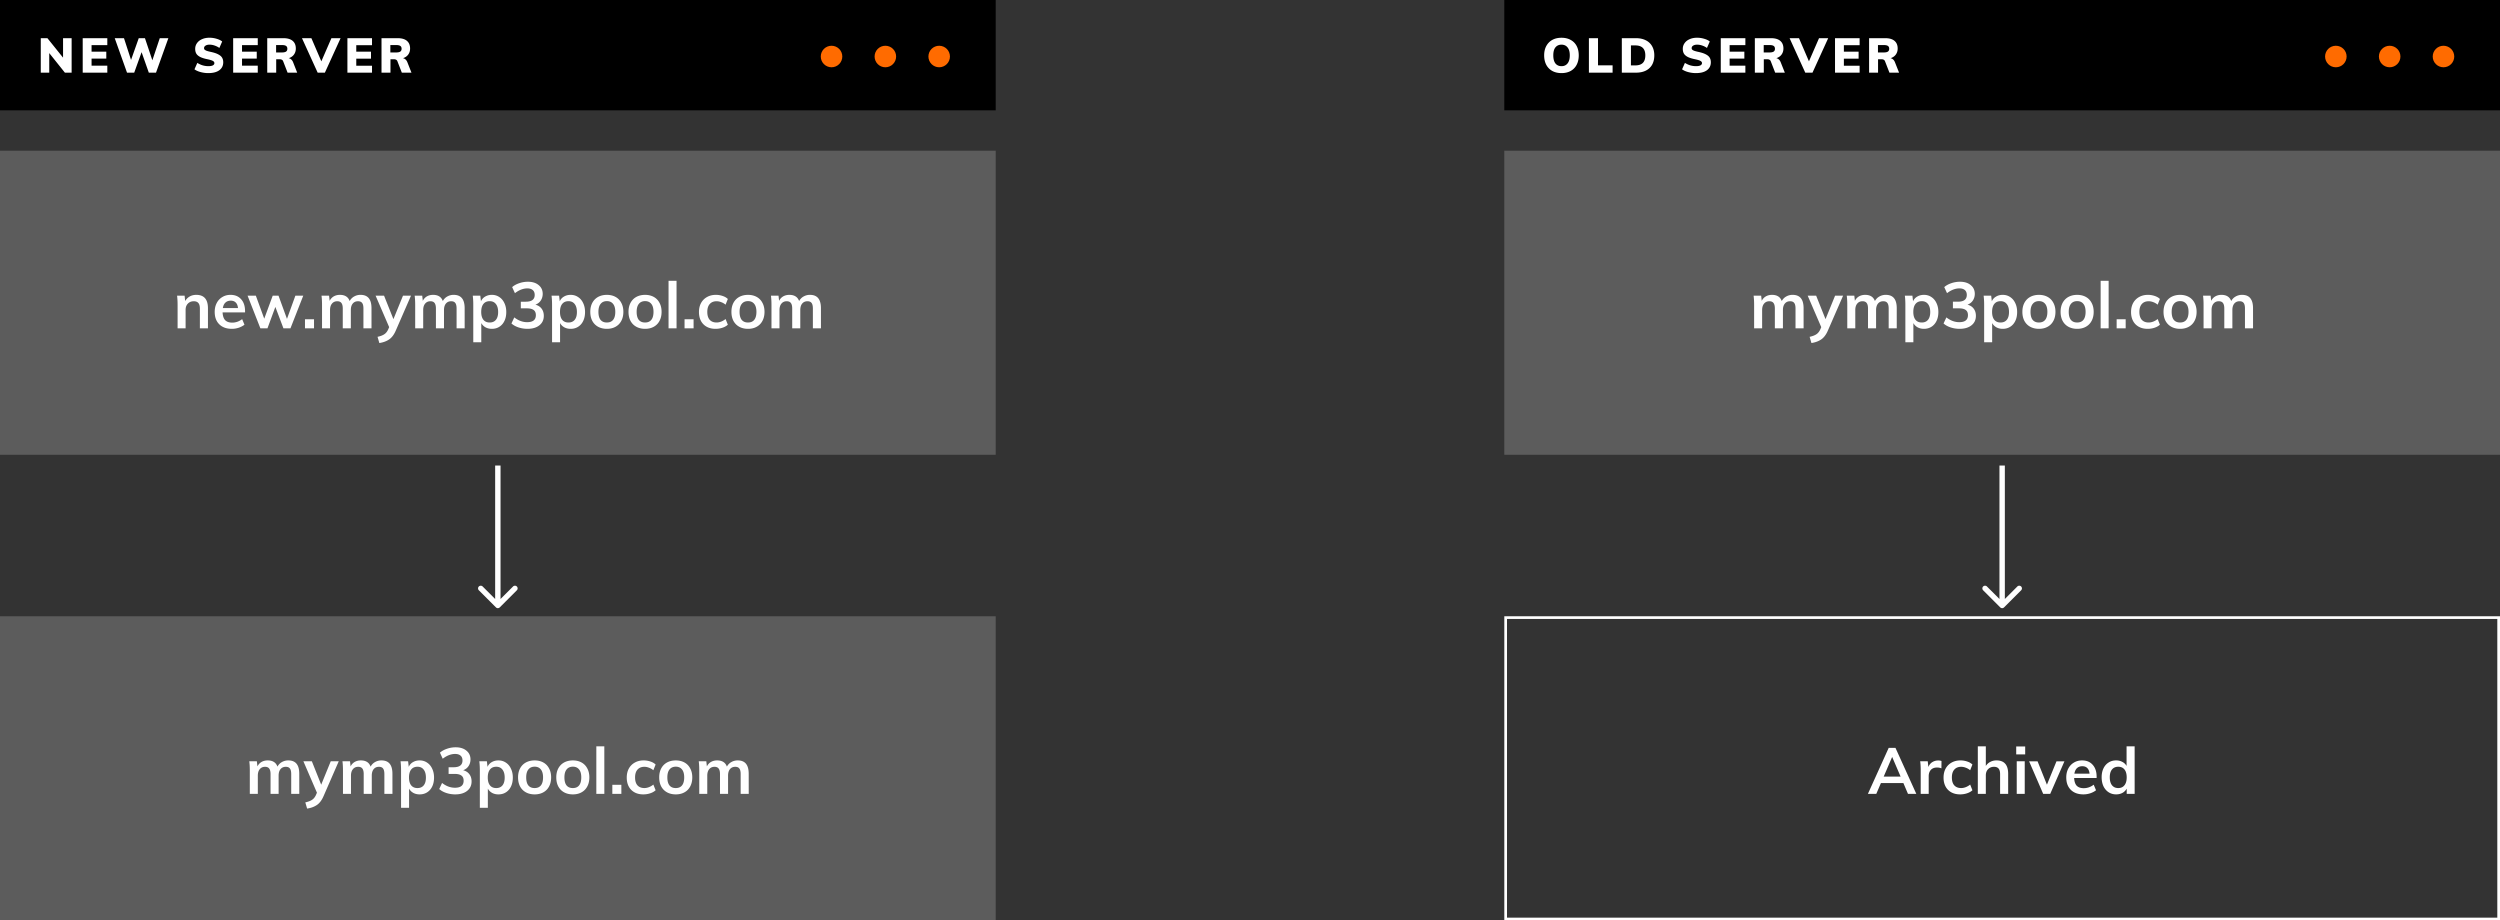<svg xmlns="http://www.w3.org/2000/svg" width="929" height="342" fill="none" xmlns:v="https://vecta.io/nano"><rect width="100%" height="100%" fill="#333333" stroke="none"/><style><![CDATA[.B{fill-opacity:.2}.C{color-interpolation-filters:sRGB}.D{flood-opacity:0}]]></style><g class="B"><path fill="#fff" d="M0 56h370v113H0z"/></g><g class="B"><path fill="#fff" d="M0 229h370v113H0z"/></g><g class="B"><path fill="#fff" d="M559 56h370v113H559z"/></g><path stroke="#fff" d="M559.5 229.5h369v112h-369z"/><path d="M0 0h370v41H0zm559 0h370v41H559z" fill="#000"/><g fill="#fff"><path d="M26.618 14.184V27h-2.502l-5.814-7.272V27h-3.15V14.184h2.466l5.814 7.236v-7.236h3.186zm4.115 0h9.144v2.592h-5.85v2.412H39.5v2.592h-5.472v2.628h5.85V27h-9.144V14.184zm31.83 0L57.973 27H55.3l-2.682-7.614L49.873 27H47.2l-4.57-12.816h3.438l2.628 8.082 2.862-8.082h2.304l2.754 8.226 2.754-8.226h3.204zm14.83 12.978c-.96 0-1.908-.126-2.844-.378s-1.698-.594-2.286-1.026l1.062-2.394c.624.396 1.284.702 1.98.918a7.64 7.64 0 0 0 2.124.306c.72 0 1.272-.096 1.656-.288.384-.204.576-.486.576-.846 0-.324-.174-.588-.522-.792-.348-.216-1.002-.426-1.962-.63-1.212-.24-2.154-.534-2.826-.882-.672-.36-1.146-.78-1.422-1.26-.264-.48-.396-1.062-.396-1.746 0-.78.222-1.482.666-2.106.444-.636 1.068-1.128 1.872-1.476.804-.36 1.722-.54 2.754-.54.924 0 1.818.132 2.682.396.876.252 1.56.588 2.052 1.008l-1.044 2.394a6.73 6.73 0 0 0-1.782-.9 5.69 5.69 0 0 0-1.872-.324c-.612 0-1.104.12-1.476.36-.372.228-.558.54-.558.936 0 .216.066.396.198.54s.378.288.738.432c.36.132.9.276 1.62.432 1.164.252 2.076.558 2.736.918.672.348 1.146.762 1.422 1.242.276.468.414 1.032.414 1.692 0 1.248-.486 2.232-1.458 2.952-.972.708-2.34 1.062-4.104 1.062zm9.25-12.978h9.144v2.592h-5.85v2.412h5.472v2.592h-5.472v2.628h5.85V27h-9.144V14.184zM110.448 27h-3.582l-1.656-4.266c-.192-.48-.642-.72-1.35-.72h-1.224V27h-3.33V14.184h5.96c1.548 0 2.712.336 3.492 1.008.78.66 1.17 1.608 1.17 2.844 0 .864-.234 1.614-.702 2.25-.456.624-1.104 1.068-1.944 1.332a2 2 0 0 1 .972.504c.288.264.516.618.684 1.062l1.5 3.816zm-5.724-7.506c.72 0 1.242-.108 1.566-.324.324-.228.486-.576.486-1.044 0-.492-.162-.846-.486-1.062-.312-.216-.834-.324-1.566-.324H102.6v2.754h2.124zm21.835-5.3L120.727 27h-2.682l-5.832-12.816h3.5l3.7 8.604 3.744-8.604h3.402zm2.538 0h9.144v2.592h-5.85v2.412h5.472V21.8h-5.472v2.628h5.85V27h-9.144V14.184zM152.902 27h-3.582l-1.656-4.266c-.192-.48-.642-.72-1.35-.72H145.1V27h-3.33V14.184h5.958c1.548 0 2.712.336 3.492 1.008.78.66 1.17 1.608 1.17 2.844 0 .864-.234 1.614-.702 2.25-.456.624-1.104 1.068-1.944 1.332a2 2 0 0 1 .972.504c.288.264.516.618.684 1.062L152.902 27zm-5.724-7.506c.72 0 1.242-.108 1.566-.324.324-.228.486-.576.486-1.044 0-.492-.162-.846-.486-1.062-.312-.216-.834-.324-1.566-.324h-2.124v2.754h2.124zm433.076 7.668c-1.308 0-2.448-.264-3.42-.792a5.55 5.55 0 0 1-2.25-2.304c-.516-.996-.774-2.16-.774-3.492s.264-2.5.792-3.474 1.272-1.74 2.232-2.268c.972-.54 2.112-.8 3.42-.8s2.442.27 3.402.8c.972.528 1.716 1.284 2.232 2.268s.774 2.142.774 3.474-.258 2.496-.774 3.492a5.44 5.44 0 0 1-2.232 2.304c-.96.528-2.094.792-3.402.792zm0-2.574c.96 0 1.7-.342 2.25-1.026s.828-1.68.828-2.988c0-1.296-.276-2.28-.828-2.952-.54-.684-1.3-1.026-2.25-1.026s-1.7.336-2.25 1.008-.8 1.662-.8 2.97c0 1.32.27 2.322.8 3.006.54.672 1.3 1.008 2.25 1.008zm10.182-10.404h3.384v10.08h5.418V27h-8.802V14.184zm12.224 0h5.238c1.416 0 2.634.258 3.654.774 1.032.504 1.818 1.236 2.358 2.196.552.96.828 2.1.828 3.42 0 1.332-.27 2.484-.8 3.456-.54.96-1.326 1.698-2.358 2.214-1.02.504-2.244.756-3.672.756h-5.238V14.184zm5.004 10.116c1.248 0 2.178-.306 2.8-.918.624-.624.936-1.56.936-2.808 0-2.46-1.242-3.7-3.726-3.7h-1.62V24.3h1.62zm22.523 2.862c-.96 0-1.908-.126-2.844-.378s-1.698-.594-2.286-1.026l1.062-2.394c.624.396 1.284.702 1.98.918a7.64 7.64 0 0 0 2.124.306c.72 0 1.272-.096 1.656-.288.384-.204.576-.486.576-.846 0-.324-.174-.588-.522-.792-.348-.216-1.002-.426-1.962-.63-1.212-.24-2.154-.534-2.826-.882-.672-.36-1.146-.78-1.422-1.26-.264-.48-.396-1.062-.396-1.746 0-.78.222-1.482.666-2.106.444-.636 1.068-1.128 1.872-1.476.804-.36 1.722-.54 2.754-.54.924 0 1.818.132 2.682.396.876.252 1.56.588 2.052 1.008l-1.044 2.394a6.73 6.73 0 0 0-1.782-.9 5.69 5.69 0 0 0-1.872-.324c-.612 0-1.104.12-1.476.36-.372.228-.558.54-.558.936 0 .216.066.396.198.54s.378.288.738.432c.36.132.9.276 1.62.432 1.164.252 2.076.558 2.736.918.672.348 1.146.762 1.422 1.242.276.468.414 1.032.414 1.692 0 1.248-.486 2.232-1.458 2.952-.972.708-2.34 1.062-4.104 1.062zm9.25-12.978h9.144v2.592h-5.85v2.412h5.472v2.592h-5.472v2.628h5.85V27h-9.144V14.184zM663.242 27h-3.582l-1.656-4.266c-.192-.48-.642-.72-1.35-.72h-1.224V27h-3.33V14.184h5.958c1.548 0 2.712.336 3.492 1.008.78.66 1.17 1.608 1.17 2.844 0 .864-.234 1.614-.702 2.25-.456.624-1.104 1.068-1.944 1.332a2 2 0 0 1 .972.504c.288.264.516.618.684 1.062L663.242 27zm-5.724-7.506c.72 0 1.242-.108 1.566-.324.324-.228.486-.576.486-1.044 0-.492-.162-.846-.486-1.062-.312-.216-.834-.324-1.566-.324h-2.124v2.754h2.124zm21.836-5.3L673.522 27h-2.682l-5.832-12.816h3.5l3.7 8.604 3.744-8.604h3.402zm2.538 0h9.144v2.592h-5.85v2.412h5.472V21.8h-5.472v2.628h5.85V27h-9.144V14.184zM705.697 27h-3.582l-1.656-4.266c-.192-.48-.642-.72-1.35-.72h-1.224V27h-3.33V14.184h5.958c1.548 0 2.712.336 3.492 1.008.78.66 1.17 1.608 1.17 2.844 0 .864-.234 1.614-.702 2.25-.456.624-1.104 1.068-1.944 1.332a2 2 0 0 1 .972.504c.288.264.516.618.684 1.062L705.697 27zm-5.724-7.506c.72 0 1.242-.108 1.566-.324.324-.228.486-.576.486-1.044 0-.492-.162-.846-.486-1.062-.312-.216-.834-.324-1.566-.324h-2.124v2.754h2.124z"/><path d="M72.93 109.568c2.896 0 4.344 1.664 4.344 4.992V122h-3v-7.296c0-.96-.184-1.656-.552-2.088-.368-.448-.936-.672-1.704-.672-.912 0-1.648.296-2.208.888-.56.576-.84 1.344-.84 2.304V122h-2.976v-8.688c0-1.28-.064-2.424-.192-3.432H68.6l.216 1.992a4.41 4.41 0 0 1 1.68-1.704c.72-.4 1.528-.6 2.424-.6zm18.133 6.528H82.71c.064 1.296.384 2.256.96 2.88.592.608 1.464.912 2.616.912 1.328 0 2.56-.432 3.696-1.296l.864 2.064c-.576.464-1.288.84-2.136 1.128a8.14 8.14 0 0 1-2.544.408c-1.984 0-3.544-.56-4.68-1.68s-1.704-2.656-1.704-4.608c0-1.232.248-2.328.744-3.288s1.192-1.704 2.088-2.232c.896-.544 1.912-.816 3.048-.816 1.664 0 2.976.544 3.936 1.632.976 1.072 1.464 2.552 1.464 4.44v.456zm-5.328-4.368c-.8 0-1.456.24-1.968.72-.496.464-.816 1.144-.96 2.04h5.64c-.096-.912-.376-1.6-.84-2.064-.448-.464-1.072-.696-1.872-.696zm26.954-1.848l-4.75 12.12h-2.616l-3-7.944L99.394 122h-2.64l-4.752-12.12h3.072l3.12 8.544 3.144-8.544h2.16l3.144 8.616 3.12-8.616h2.928zm4.002 8.76V122h-3.36v-3.36h3.36zm17.28-9.072c1.376 0 2.4.416 3.072 1.248.672.816 1.008 2.064 1.008 3.744V122h-3v-7.344c0-.96-.16-1.648-.48-2.064-.304-.432-.816-.648-1.536-.648-.832 0-1.488.296-1.968.888-.464.576-.696 1.376-.696 2.4V122h-3v-7.344c0-.944-.168-1.632-.504-2.064-.32-.432-.832-.648-1.536-.648-.832 0-1.488.296-1.968.888-.48.576-.72 1.376-.72 2.4V122h-2.976v-8.688c0-1.28-.064-2.424-.192-3.432h2.808l.216 1.92c.352-.72.856-1.272 1.512-1.656.672-.384 1.44-.576 2.304-.576 1.856 0 3.064.768 3.624 2.304.384-.72.928-1.28 1.632-1.68a4.71 4.71 0 0 1 2.4-.624zm18.754.312l-5.64 12.936c-.64 1.504-1.456 2.6-2.448 3.288s-2.216 1.144-3.672 1.368l-.672-2.304c1.136-.256 1.984-.584 2.544-.984.576-.384 1.04-.96 1.392-1.728l.384-.888-5.04-11.688h3.144l3.48 8.712 3.552-8.712h2.976zm15.863-.312c1.376 0 2.4.416 3.072 1.248.672.816 1.008 2.064 1.008 3.744V122h-3v-7.344c0-.96-.16-1.648-.48-2.064-.304-.432-.816-.648-1.536-.648-.832 0-1.488.296-1.968.888-.464.576-.696 1.376-.696 2.4V122h-3v-7.344c0-.944-.168-1.632-.504-2.064-.32-.432-.832-.648-1.536-.648-.832 0-1.488.296-1.968.888-.48.576-.72 1.376-.72 2.4V122h-2.976v-8.688c0-1.28-.064-2.424-.192-3.432h2.808l.216 1.92c.352-.72.856-1.272 1.512-1.656.672-.384 1.44-.576 2.304-.576 1.856 0 3.064.768 3.624 2.304.384-.72.928-1.28 1.632-1.68a4.71 4.71 0 0 1 2.4-.624zm14.194 0c1.04 0 1.96.272 2.76.816.816.528 1.448 1.28 1.896 2.256.464.96.696 2.064.696 3.312s-.224 2.344-.672 3.288-1.08 1.672-1.896 2.184c-.8.512-1.728.768-2.784.768-.88 0-1.664-.184-2.352-.552a3.97 3.97 0 0 1-1.584-1.584v7.128h-2.976v-13.872c0-1.28-.064-2.424-.192-3.432h2.808l.24 2.088a3.61 3.61 0 0 1 1.56-1.752c.72-.432 1.552-.648 2.496-.648zm-.816 10.272c1.008 0 1.784-.336 2.328-1.008s.816-1.632.816-2.88c0-1.264-.272-2.248-.816-2.952-.544-.72-1.312-1.08-2.304-1.08-1.024 0-1.808.344-2.352 1.032s-.816 1.672-.816 2.952c0 1.264.272 2.24.816 2.928.544.672 1.32 1.008 2.328 1.008zm16.995-6.624c1.008.272 1.776.768 2.304 1.488.544.72.816 1.608.816 2.664 0 1.488-.552 2.664-1.656 3.528-1.088.864-2.56 1.296-4.416 1.296-1.152 0-2.264-.176-3.336-.528-1.056-.352-1.928-.84-2.616-1.464l1.056-2.256c1.52 1.184 3.112 1.776 4.776 1.776 1.088 0 1.896-.216 2.424-.648.544-.432.816-1.088.816-1.968 0-.864-.272-1.496-.816-1.896-.544-.416-1.384-.624-2.52-.624h-2.256v-2.472h1.848c2.208 0 3.312-.84 3.312-2.52 0-.784-.24-1.384-.72-1.8s-1.152-.624-2.016-.624c-1.536 0-3.072.592-4.608 1.776l-1.032-2.256c.688-.608 1.552-1.088 2.592-1.44a9.78 9.78 0 0 1 3.24-.552c1.68 0 3.016.416 4.008 1.248 1.008.816 1.512 1.912 1.512 3.288-.016.944-.264 1.768-.744 2.472-.464.688-1.12 1.192-1.968 1.512zm13.095-3.648c1.04 0 1.96.272 2.76.816.816.528 1.448 1.28 1.896 2.256.464.96.696 2.064.696 3.312s-.224 2.344-.672 3.288-1.08 1.672-1.896 2.184c-.8.512-1.728.768-2.784.768-.88 0-1.664-.184-2.352-.552a3.97 3.97 0 0 1-1.584-1.584v7.128h-2.976v-13.872c0-1.28-.064-2.424-.192-3.432h2.808l.24 2.088a3.61 3.61 0 0 1 1.56-1.752c.72-.432 1.552-.648 2.496-.648zm-.816 10.272c1.008 0 1.784-.336 2.328-1.008s.816-1.632.816-2.88c0-1.264-.272-2.248-.816-2.952-.544-.72-1.312-1.08-2.304-1.08-1.024 0-1.808.344-2.352 1.032s-.816 1.672-.816 2.952c0 1.264.272 2.24.816 2.928.544.672 1.32 1.008 2.328 1.008zm14.283 2.352c-1.232 0-2.32-.256-3.264-.768-.928-.512-1.648-1.24-2.16-2.184-.496-.96-.744-2.08-.744-3.36s.248-2.392.744-3.336c.512-.96 1.232-1.696 2.16-2.208.944-.512 2.032-.768 3.264-.768 1.216 0 2.288.256 3.216.768s1.64 1.248 2.136 2.208c.512.944.768 2.056.768 3.336s-.256 2.4-.768 3.36c-.496.944-1.208 1.672-2.136 2.184s-2 .768-3.216.768zm-.024-2.352c1.024 0 1.8-.328 2.328-.984.544-.672.816-1.664.816-2.976 0-1.296-.272-2.28-.816-2.952-.544-.688-1.312-1.032-2.304-1.032-1.008 0-1.784.344-2.328 1.032-.544.672-.816 1.656-.816 2.952 0 1.312.264 2.304.792 2.976.544.656 1.32.984 2.328.984zm14.227 2.352c-1.232 0-2.32-.256-3.264-.768-.928-.512-1.648-1.24-2.16-2.184-.496-.96-.744-2.08-.744-3.36s.248-2.392.744-3.336c.512-.96 1.232-1.696 2.16-2.208.944-.512 2.032-.768 3.264-.768 1.216 0 2.288.256 3.216.768s1.64 1.248 2.136 2.208c.512.944.768 2.056.768 3.336s-.256 2.4-.768 3.36c-.496.944-1.208 1.672-2.136 2.184s-2 .768-3.216.768zm-.024-2.352c1.024 0 1.8-.328 2.328-.984.544-.672.816-1.664.816-2.976 0-1.296-.272-2.28-.816-2.952-.544-.688-1.312-1.032-2.304-1.032-1.008 0-1.784.344-2.328 1.032-.544.672-.816 1.656-.816 2.952 0 1.312.264 2.304.792 2.976.544.656 1.32.984 2.328.984zm8.73-15.504h2.976V122h-2.976v-17.664zm9.306 14.304V122h-3.36v-3.36h3.36zm8.166 3.552c-1.264 0-2.36-.256-3.288-.768a5.24 5.24 0 0 1-2.136-2.16c-.496-.944-.744-2.048-.744-3.312s.256-2.376.768-3.336a5.59 5.59 0 0 1 2.208-2.232c.96-.544 2.064-.816 3.312-.816a7.7 7.7 0 0 1 2.496.408c.816.272 1.464.648 1.944 1.128l-.84 2.112c-.512-.416-1.056-.728-1.632-.936-.576-.224-1.144-.336-1.704-.336-1.088 0-1.936.344-2.544 1.032-.608.672-.912 1.648-.912 2.928s.296 2.256.888 2.928c.608.672 1.464 1.008 2.568 1.008.56 0 1.128-.112 1.704-.336s1.12-.544 1.632-.96l.84 2.112c-.512.48-1.176.856-1.992 1.128s-1.672.408-2.568.408zm12.07 0c-1.232 0-2.32-.256-3.264-.768-.928-.512-1.648-1.24-2.16-2.184-.496-.96-.744-2.08-.744-3.36s.248-2.392.744-3.336c.512-.96 1.232-1.696 2.16-2.208.944-.512 2.032-.768 3.264-.768 1.216 0 2.288.256 3.216.768s1.64 1.248 2.136 2.208c.512.944.768 2.056.768 3.336s-.256 2.4-.768 3.36c-.496.944-1.208 1.672-2.136 2.184s-2 .768-3.216.768zm-.024-2.352c1.024 0 1.8-.328 2.328-.984.544-.672.816-1.664.816-2.976 0-1.296-.272-2.28-.816-2.952-.544-.688-1.312-1.032-2.304-1.032-1.008 0-1.784.344-2.328 1.032-.544.672-.816 1.656-.816 2.952 0 1.312.264 2.304.792 2.976.544.656 1.32.984 2.328.984zm23.035-10.272c1.376 0 2.4.416 3.072 1.248.672.816 1.008 2.064 1.008 3.744V122h-3v-7.344c0-.96-.16-1.648-.48-2.064-.304-.432-.816-.648-1.536-.648-.832 0-1.488.296-1.968.888-.464.576-.696 1.376-.696 2.4V122h-3v-7.344c0-.944-.168-1.632-.504-2.064-.32-.432-.832-.648-1.536-.648-.832 0-1.488.296-1.968.888-.48.576-.72 1.376-.72 2.4V122h-2.976v-8.688c0-1.28-.064-2.424-.192-3.432h2.808l.216 1.92c.352-.72.856-1.272 1.512-1.656.672-.384 1.44-.576 2.304-.576 1.856 0 3.064.768 3.624 2.304.384-.72.928-1.28 1.632-1.68a4.71 4.71 0 0 1 2.4-.624zm-193.85 173c1.376 0 2.4.416 3.072 1.248.672.816 1.008 2.064 1.008 3.744V295h-3v-7.344c0-.96-.16-1.648-.48-2.064-.304-.432-.816-.648-1.536-.648-.832 0-1.488.296-1.968.888-.464.576-.696 1.376-.696 2.4V295h-3v-7.344c0-.944-.168-1.632-.504-2.064-.32-.432-.832-.648-1.536-.648-.832 0-1.488.296-1.968.888-.48.576-.72 1.376-.72 2.4V295H92.83v-8.688c0-1.28-.064-2.424-.192-3.432h2.808l.216 1.92c.352-.72.856-1.272 1.512-1.656.672-.384 1.44-.576 2.304-.576 1.856 0 3.064.768 3.624 2.304.384-.72.928-1.28 1.632-1.68a4.71 4.71 0 0 1 2.4-.624zm18.754.312l-5.64 12.936c-.64 1.504-1.456 2.6-2.448 3.288s-2.216 1.144-3.672 1.368l-.672-2.304c1.136-.256 1.984-.584 2.544-.984.576-.384 1.04-.96 1.392-1.728l.384-.888-5.04-11.688h3.144l3.48 8.712 3.552-8.712h2.976zm15.863-.312c1.376 0 2.4.416 3.072 1.248.672.816 1.008 2.064 1.008 3.744V295h-3v-7.344c0-.96-.16-1.648-.48-2.064-.304-.432-.816-.648-1.536-.648-.832 0-1.488.296-1.968.888-.464.576-.696 1.376-.696 2.4V295h-3v-7.344c0-.944-.168-1.632-.504-2.064-.32-.432-.832-.648-1.536-.648-.832 0-1.488.296-1.968.888-.48.576-.72 1.376-.72 2.4V295h-2.976v-8.688c0-1.28-.064-2.424-.192-3.432h2.808l.216 1.92c.352-.72.856-1.272 1.512-1.656.672-.384 1.44-.576 2.304-.576 1.856 0 3.064.768 3.624 2.304.384-.72.928-1.28 1.632-1.68a4.71 4.71 0 0 1 2.4-.624zm14.194 0c1.04 0 1.96.272 2.76.816.816.528 1.448 1.28 1.896 2.256.464.96.696 2.064.696 3.312s-.224 2.344-.672 3.288-1.08 1.672-1.896 2.184c-.8.512-1.728.768-2.784.768-.88 0-1.664-.184-2.352-.552a3.97 3.97 0 0 1-1.584-1.584v7.128h-2.976v-13.872c0-1.28-.064-2.424-.192-3.432h2.808l.24 2.088a3.61 3.61 0 0 1 1.56-1.752c.72-.432 1.552-.648 2.496-.648zm-.816 10.272c1.008 0 1.784-.336 2.328-1.008s.816-1.632.816-2.88c0-1.264-.272-2.248-.816-2.952-.544-.72-1.312-1.08-2.304-1.08-1.024 0-1.808.344-2.352 1.032s-.816 1.672-.816 2.952c0 1.264.272 2.24.816 2.928.544.672 1.32 1.008 2.328 1.008zm16.995-6.624c1.008.272 1.776.768 2.304 1.488.544.72.816 1.608.816 2.664 0 1.488-.552 2.664-1.656 3.528-1.088.864-2.56 1.296-4.416 1.296-1.152 0-2.264-.176-3.336-.528-1.056-.352-1.928-.84-2.616-1.464l1.056-2.256c1.52 1.184 3.112 1.776 4.776 1.776 1.088 0 1.896-.216 2.424-.648.544-.432.816-1.088.816-1.968 0-.864-.272-1.496-.816-1.896-.544-.416-1.384-.624-2.52-.624H166.7v-2.472h1.848c2.208 0 3.312-.84 3.312-2.52 0-.784-.24-1.384-.72-1.8s-1.152-.624-2.016-.624c-1.536 0-3.072.592-4.608 1.776l-1.032-2.256c.688-.608 1.552-1.088 2.592-1.44a9.78 9.78 0 0 1 3.24-.552c1.68 0 3.016.416 4.008 1.248 1.008.816 1.512 1.912 1.512 3.288-.016.944-.264 1.768-.744 2.472-.464.688-1.12 1.192-1.968 1.512zm13.095-3.648c1.04 0 1.96.272 2.76.816.816.528 1.448 1.28 1.896 2.256.464.96.696 2.064.696 3.312s-.224 2.344-.672 3.288-1.08 1.672-1.896 2.184c-.8.512-1.728.768-2.784.768-.88 0-1.664-.184-2.352-.552a3.97 3.97 0 0 1-1.584-1.584v7.128h-2.976v-13.872c0-1.28-.064-2.424-.192-3.432h2.808l.24 2.088a3.61 3.61 0 0 1 1.56-1.752c.72-.432 1.552-.648 2.496-.648zm-.816 10.272c1.008 0 1.784-.336 2.328-1.008s.816-1.632.816-2.88c0-1.264-.272-2.248-.816-2.952-.544-.72-1.312-1.08-2.304-1.08-1.024 0-1.808.344-2.352 1.032s-.816 1.672-.816 2.952c0 1.264.272 2.24.816 2.928.544.672 1.32 1.008 2.328 1.008zm14.283 2.352c-1.232 0-2.32-.256-3.264-.768-.928-.512-1.648-1.24-2.16-2.184-.496-.96-.744-2.08-.744-3.36s.248-2.392.744-3.336c.512-.96 1.232-1.696 2.16-2.208.944-.512 2.032-.768 3.264-.768 1.216 0 2.288.256 3.216.768s1.64 1.248 2.136 2.208c.512.944.768 2.056.768 3.336s-.256 2.4-.768 3.36c-.496.944-1.208 1.672-2.136 2.184s-2 .768-3.216.768zm-.024-2.352c1.024 0 1.8-.328 2.328-.984.544-.672.816-1.664.816-2.976 0-1.296-.272-2.28-.816-2.952-.544-.688-1.312-1.032-2.304-1.032-1.008 0-1.784.344-2.328 1.032-.544.672-.816 1.656-.816 2.952 0 1.312.264 2.304.792 2.976.544.656 1.32.984 2.328.984zm14.227 2.352c-1.232 0-2.32-.256-3.264-.768-.928-.512-1.648-1.24-2.16-2.184-.496-.96-.744-2.08-.744-3.36s.248-2.392.744-3.336c.512-.96 1.232-1.696 2.16-2.208.944-.512 2.032-.768 3.264-.768 1.216 0 2.288.256 3.216.768s1.64 1.248 2.136 2.208c.512.944.768 2.056.768 3.336s-.256 2.4-.768 3.36c-.496.944-1.208 1.672-2.136 2.184s-2 .768-3.216.768zm-.024-2.352c1.024 0 1.8-.328 2.328-.984.544-.672.816-1.664.816-2.976 0-1.296-.272-2.28-.816-2.952-.544-.688-1.312-1.032-2.304-1.032-1.008 0-1.784.344-2.328 1.032-.544.672-.816 1.656-.816 2.952 0 1.312.264 2.304.792 2.976.544.656 1.32.984 2.328.984zm8.73-15.504h2.976V295h-2.976v-17.664zm9.306 14.304V295h-3.36v-3.36h3.36zm8.166 3.552c-1.264 0-2.36-.256-3.288-.768a5.24 5.24 0 0 1-2.136-2.16c-.496-.944-.744-2.048-.744-3.312s.256-2.376.768-3.336a5.59 5.59 0 0 1 2.208-2.232c.96-.544 2.064-.816 3.312-.816a7.7 7.7 0 0 1 2.496.408c.816.272 1.464.648 1.944 1.128l-.84 2.112c-.512-.416-1.056-.728-1.632-.936-.576-.224-1.144-.336-1.704-.336-1.088 0-1.936.344-2.544 1.032-.608.672-.912 1.648-.912 2.928s.296 2.256.888 2.928c.608.672 1.464 1.008 2.568 1.008.56 0 1.128-.112 1.704-.336s1.12-.544 1.632-.96l.84 2.112c-.512.48-1.176.856-1.992 1.128s-1.672.408-2.568.408zm12.07 0c-1.232 0-2.32-.256-3.264-.768-.928-.512-1.648-1.24-2.16-2.184-.496-.96-.744-2.08-.744-3.36s.248-2.392.744-3.336c.512-.96 1.232-1.696 2.16-2.208.944-.512 2.032-.768 3.264-.768 1.216 0 2.288.256 3.216.768s1.64 1.248 2.136 2.208c.512.944.768 2.056.768 3.336s-.256 2.4-.768 3.36c-.496.944-1.208 1.672-2.136 2.184s-2 .768-3.216.768zm-.024-2.352c1.024 0 1.8-.328 2.328-.984.544-.672.816-1.664.816-2.976 0-1.296-.272-2.28-.816-2.952-.544-.688-1.312-1.032-2.304-1.032-1.008 0-1.784.344-2.328 1.032-.544.672-.816 1.656-.816 2.952 0 1.312.264 2.304.792 2.976.544.656 1.32.984 2.328.984zm23.035-10.272c1.376 0 2.4.416 3.072 1.248.672.816 1.008 2.064 1.008 3.744V295h-3v-7.344c0-.96-.16-1.648-.48-2.064-.304-.432-.816-.648-1.536-.648-.832 0-1.488.296-1.968.888-.464.576-.696 1.376-.696 2.4V295h-3v-7.344c0-.944-.168-1.632-.504-2.064-.32-.432-.832-.648-1.536-.648-.832 0-1.488.296-1.968.888-.48.576-.72 1.376-.72 2.4V295h-2.976v-8.688c0-1.28-.064-2.424-.192-3.432h2.808l.216 1.92c.352-.72.856-1.272 1.512-1.656.672-.384 1.44-.576 2.304-.576 1.856 0 3.064.768 3.624 2.304.384-.72.928-1.28 1.632-1.68a4.71 4.71 0 0 1 2.4-.624z"/><path d="M666.135 109.568c1.376 0 2.4.416 3.072 1.248.672.816 1.008 2.064 1.008 3.744V122h-3v-7.344c0-.96-.16-1.648-.48-2.064-.304-.432-.816-.648-1.536-.648-.832 0-1.488.296-1.968.888-.464.576-.696 1.376-.696 2.4V122h-3v-7.344c0-.944-.168-1.632-.504-2.064-.32-.432-.832-.648-1.536-.648-.832 0-1.488.296-1.968.888-.48.576-.72 1.376-.72 2.4V122h-2.976v-8.688c0-1.28-.064-2.424-.192-3.432h2.808l.216 1.92c.352-.72.856-1.272 1.512-1.656.672-.384 1.44-.576 2.304-.576 1.856 0 3.064.768 3.624 2.304.384-.72.928-1.28 1.632-1.68a4.71 4.71 0 0 1 2.4-.624zm18.754.312l-5.64 12.936c-.64 1.504-1.456 2.6-2.448 3.288s-2.216 1.144-3.672 1.368l-.672-2.304c1.136-.256 1.984-.584 2.544-.984.576-.384 1.04-.96 1.392-1.728l.384-.888-5.04-11.688h3.144l3.48 8.712 3.552-8.712h2.976zm15.863-.312c1.376 0 2.4.416 3.072 1.248.672.816 1.008 2.064 1.008 3.744V122h-3v-7.344c0-.96-.16-1.648-.48-2.064-.304-.432-.816-.648-1.536-.648-.832 0-1.488.296-1.968.888-.464.576-.696 1.376-.696 2.4V122h-3v-7.344c0-.944-.168-1.632-.504-2.064-.32-.432-.832-.648-1.536-.648-.832 0-1.488.296-1.968.888-.48.576-.72 1.376-.72 2.4V122h-2.976v-8.688c0-1.28-.064-2.424-.192-3.432h2.808l.216 1.92c.352-.72.856-1.272 1.512-1.656.672-.384 1.44-.576 2.304-.576 1.856 0 3.064.768 3.624 2.304.384-.72.928-1.28 1.632-1.68a4.71 4.71 0 0 1 2.4-.624zm14.194 0c1.04 0 1.96.272 2.76.816.816.528 1.448 1.28 1.896 2.256.464.96.696 2.064.696 3.312s-.224 2.344-.672 3.288-1.08 1.672-1.896 2.184c-.8.512-1.728.768-2.784.768-.88 0-1.664-.184-2.352-.552a3.97 3.97 0 0 1-1.584-1.584v7.128h-2.976v-13.872c0-1.28-.064-2.424-.192-3.432h2.808l.24 2.088a3.61 3.61 0 0 1 1.56-1.752c.72-.432 1.552-.648 2.496-.648zm-.816 10.272c1.008 0 1.784-.336 2.328-1.008s.816-1.632.816-2.88c0-1.264-.272-2.248-.816-2.952-.544-.72-1.312-1.08-2.304-1.08-1.024 0-1.808.344-2.352 1.032s-.816 1.672-.816 2.952c0 1.264.272 2.24.816 2.928.544.672 1.32 1.008 2.328 1.008zm16.995-6.624c1.008.272 1.776.768 2.304 1.488.544.72.816 1.608.816 2.664 0 1.488-.552 2.664-1.656 3.528-1.088.864-2.56 1.296-4.416 1.296-1.152 0-2.264-.176-3.336-.528-1.056-.352-1.928-.84-2.616-1.464l1.056-2.256c1.52 1.184 3.112 1.776 4.776 1.776 1.088 0 1.896-.216 2.424-.648.544-.432.816-1.088.816-1.968 0-.864-.272-1.496-.816-1.896-.544-.416-1.384-.624-2.52-.624H725.7v-2.472h1.848c2.208 0 3.312-.84 3.312-2.52 0-.784-.24-1.384-.72-1.8s-1.152-.624-2.016-.624c-1.536 0-3.072.592-4.608 1.776l-1.032-2.256c.688-.608 1.552-1.088 2.592-1.44a9.78 9.78 0 0 1 3.24-.552c1.68 0 3.016.416 4.008 1.248 1.008.816 1.512 1.912 1.512 3.288-.016.944-.264 1.768-.744 2.472-.464.688-1.12 1.192-1.968 1.512zm13.095-3.648c1.04 0 1.96.272 2.76.816.816.528 1.448 1.28 1.896 2.256.464.96.696 2.064.696 3.312s-.224 2.344-.672 3.288-1.08 1.672-1.896 2.184c-.8.512-1.728.768-2.784.768-.88 0-1.664-.184-2.352-.552a3.97 3.97 0 0 1-1.584-1.584v7.128h-2.976v-13.872c0-1.28-.064-2.424-.192-3.432h2.808l.24 2.088a3.61 3.61 0 0 1 1.56-1.752c.72-.432 1.552-.648 2.496-.648zm-.816 10.272c1.008 0 1.784-.336 2.328-1.008s.816-1.632.816-2.88c0-1.264-.272-2.248-.816-2.952-.544-.72-1.312-1.08-2.304-1.08-1.024 0-1.808.344-2.352 1.032s-.816 1.672-.816 2.952c0 1.264.272 2.24.816 2.928.544.672 1.32 1.008 2.328 1.008zm14.283 2.352c-1.232 0-2.32-.256-3.264-.768-.928-.512-1.648-1.24-2.16-2.184-.496-.96-.744-2.08-.744-3.36s.248-2.392.744-3.336c.512-.96 1.232-1.696 2.16-2.208.944-.512 2.032-.768 3.264-.768 1.216 0 2.288.256 3.216.768s1.64 1.248 2.136 2.208c.512.944.768 2.056.768 3.336s-.256 2.4-.768 3.36c-.496.944-1.208 1.672-2.136 2.184s-2 .768-3.216.768zm-.024-2.352c1.024 0 1.8-.328 2.328-.984.544-.672.816-1.664.816-2.976 0-1.296-.272-2.28-.816-2.952-.544-.688-1.312-1.032-2.304-1.032-1.008 0-1.784.344-2.328 1.032-.544.672-.816 1.656-.816 2.952 0 1.312.264 2.304.792 2.976.544.656 1.32.984 2.328.984zm14.227 2.352c-1.232 0-2.32-.256-3.264-.768-.928-.512-1.648-1.24-2.16-2.184-.496-.96-.744-2.08-.744-3.36s.248-2.392.744-3.336c.512-.96 1.232-1.696 2.16-2.208.944-.512 2.032-.768 3.264-.768 1.216 0 2.288.256 3.216.768s1.64 1.248 2.136 2.208c.512.944.768 2.056.768 3.336s-.256 2.4-.768 3.36c-.496.944-1.208 1.672-2.136 2.184s-2 .768-3.216.768zm-.024-2.352c1.024 0 1.8-.328 2.328-.984.544-.672.816-1.664.816-2.976 0-1.296-.272-2.28-.816-2.952-.544-.688-1.312-1.032-2.304-1.032-1.008 0-1.784.344-2.328 1.032-.544.672-.816 1.656-.816 2.952 0 1.312.264 2.304.792 2.976.544.656 1.32.984 2.328.984zm8.73-15.504h2.976V122h-2.976v-17.664zm9.306 14.304V122h-3.36v-3.36h3.36zm8.166 3.552c-1.264 0-2.36-.256-3.288-.768a5.24 5.24 0 0 1-2.136-2.16c-.496-.944-.744-2.048-.744-3.312s.256-2.376.768-3.336a5.59 5.59 0 0 1 2.208-2.232c.96-.544 2.064-.816 3.312-.816a7.7 7.7 0 0 1 2.496.408c.816.272 1.464.648 1.944 1.128l-.84 2.112c-.512-.416-1.056-.728-1.632-.936-.576-.224-1.144-.336-1.704-.336-1.088 0-1.936.344-2.544 1.032-.608.672-.912 1.648-.912 2.928s.296 2.256.888 2.928c.608.672 1.464 1.008 2.568 1.008.56 0 1.128-.112 1.704-.336s1.12-.544 1.632-.96l.84 2.112c-.512.48-1.176.856-1.992 1.128s-1.672.408-2.568.408zm12.07 0c-1.232 0-2.32-.256-3.264-.768-.928-.512-1.648-1.24-2.16-2.184-.496-.96-.744-2.08-.744-3.36s.248-2.392.744-3.336c.512-.96 1.232-1.696 2.16-2.208.944-.512 2.032-.768 3.264-.768 1.216 0 2.288.256 3.216.768s1.64 1.248 2.136 2.208c.512.944.768 2.056.768 3.336s-.256 2.4-.768 3.36c-.496.944-1.208 1.672-2.136 2.184s-2 .768-3.216.768zm-.024-2.352c1.024 0 1.8-.328 2.328-.984.544-.672.816-1.664.816-2.976 0-1.296-.272-2.28-.816-2.952-.544-.688-1.312-1.032-2.304-1.032-1.008 0-1.784.344-2.328 1.032-.544.672-.816 1.656-.816 2.952 0 1.312.264 2.304.792 2.976.544.656 1.32.984 2.328.984zm23.035-10.272c1.376 0 2.4.416 3.072 1.248.672.816 1.008 2.064 1.008 3.744V122h-3v-7.344c0-.96-.16-1.648-.48-2.064-.304-.432-.816-.648-1.536-.648-.832 0-1.488.296-1.968.888-.464.576-.696 1.376-.696 2.4V122h-3v-7.344c0-.944-.168-1.632-.504-2.064-.32-.432-.832-.648-1.536-.648-.832 0-1.488.296-1.968.888-.48.576-.72 1.376-.72 2.4V122h-2.976v-8.688c0-1.28-.064-2.424-.192-3.432h2.808l.216 1.92c.352-.72.856-1.272 1.512-1.656.672-.384 1.44-.576 2.304-.576 1.856 0 3.064.768 3.624 2.304.384-.72.928-1.28 1.632-1.68a4.71 4.71 0 0 1 2.4-.624zM707.3 290.992h-8.352L697.23 295h-3.12l7.728-17.088h2.52L712.1 295h-3.096l-1.704-4.008zm-1.032-2.4l-3.144-7.32-3.144 7.32h6.288zm13.992-6c.464 0 .864.064 1.2.192l-.024 2.736a4.17 4.17 0 0 0-1.584-.312c-1.024 0-1.808.296-2.352.888-.528.592-.792 1.376-.792 2.352V295h-2.976v-8.688c0-1.28-.064-2.424-.192-3.432h2.808l.24 2.136c.304-.784.784-1.384 1.44-1.8s1.4-.624 2.232-.624zm8.132 12.6c-1.264 0-2.36-.256-3.288-.768a5.24 5.24 0 0 1-2.136-2.16c-.496-.944-.744-2.048-.744-3.312s.256-2.376.768-3.336a5.59 5.59 0 0 1 2.208-2.232c.96-.544 2.064-.816 3.312-.816a7.7 7.7 0 0 1 2.496.408c.816.272 1.464.648 1.944 1.128l-.84 2.112c-.512-.416-1.056-.728-1.632-.936-.576-.224-1.144-.336-1.704-.336-1.088 0-1.936.344-2.544 1.032-.608.672-.912 1.648-.912 2.928s.296 2.256.888 2.928c.608.672 1.464 1.008 2.568 1.008.56 0 1.128-.112 1.704-.336s1.12-.544 1.632-.96l.84 2.112c-.512.48-1.176.856-1.992 1.128s-1.672.408-2.568.408zm13.5-12.624c2.896 0 4.344 1.664 4.344 4.992V295h-3v-7.296c0-.96-.184-1.656-.552-2.088-.368-.448-.936-.672-1.704-.672-.912 0-1.648.296-2.208.888-.56.576-.84 1.344-.84 2.304V295h-2.976v-17.664h2.976v7.296c.416-.656.968-1.16 1.656-1.512.688-.368 1.456-.552 2.304-.552zm7.525.312h2.976V295h-2.976v-12.12zm3.144-5.496v2.952h-3.336v-2.952h3.336zm14.586 5.52L761.863 295h-2.616l-5.233-12.096h3.145l3.48 8.688 3.552-8.688h2.976zm11.956 6.192h-8.352c.064 1.296.384 2.256.96 2.88.592.608 1.464.912 2.616.912 1.328 0 2.56-.432 3.696-1.296l.864 2.064c-.576.464-1.288.84-2.136 1.128a8.14 8.14 0 0 1-2.544.408c-1.984 0-3.544-.56-4.68-1.68s-1.704-2.656-1.704-4.608c0-1.232.248-2.328.744-3.288s1.192-1.704 2.088-2.232c.896-.544 1.912-.816 3.048-.816 1.664 0 2.976.544 3.936 1.632.976 1.072 1.464 2.552 1.464 4.44v.456zm-5.328-4.368c-.8 0-1.456.24-1.968.72-.496.464-.816 1.144-.96 2.04h5.64c-.096-.912-.376-1.6-.84-2.064-.448-.464-1.072-.696-1.872-.696zm19.46-7.392V295h-2.952v-1.944a3.97 3.97 0 0 1-1.584 1.584c-.688.368-1.472.552-2.352.552-1.04 0-1.968-.264-2.784-.792s-1.456-1.272-1.92-2.232c-.448-.976-.672-2.088-.672-3.336s.224-2.344.672-3.288 1.08-1.672 1.896-2.184c.816-.528 1.752-.792 2.808-.792.864 0 1.632.184 2.304.552.688.352 1.216.856 1.584 1.512v-7.296h3zm-6.096 15.504c.992 0 1.76-.344 2.304-1.032.56-.688.84-1.664.84-2.928s-.272-2.24-.816-2.928-1.312-1.032-2.304-1.032c-1.008 0-1.792.344-2.352 1.032-.544.672-.816 1.632-.816 2.88 0 1.264.272 2.248.816 2.952.56.704 1.336 1.056 2.328 1.056z"/></g><g fill="#ff6b00"><circle cx="349" cy="21" r="4"/><circle cx="908" cy="21" r="4"/><circle cx="329" cy="21" r="4"/><circle cx="888" cy="21" r="4"/><circle cx="309" cy="21" r="4"/><circle cx="868" cy="21" r="4"/></g><path d="M184.293 225.707a1 1 0 0 0 1.414 0l6.364-6.364a1 1 0 0 0-1.414-1.414L185 223.586l-5.657-5.657a1 1 0 0 0-1.414 1.414l6.364 6.364zM184 173v52h2v-52h-2zm559.293 52.707a1 1 0 0 0 1.414 0l6.364-6.364a1 1 0 0 0-1.414-1.414L744 223.586l-5.657-5.657a1 1 0 0 0-1.414 1.414l6.364 6.364zM743 173v52h2v-52h-2z" fill="#fff"/><defs><filter id="A" x="-20" y="36" width="410" height="153" filterUnits="userSpaceOnUse" class="C"><feFlood class="D"/><feGaussianBlur in="BackgroundImage" stdDeviation="10"/><feComposite in2="SourceAlpha" operator="in"/><feBlend in="SourceGraphic"/></filter><filter id="B" x="-20" y="209" width="410" height="153" filterUnits="userSpaceOnUse" class="C"><feFlood class="D"/><feGaussianBlur in="BackgroundImage" stdDeviation="10"/><feComposite in2="SourceAlpha" operator="in"/><feBlend in="SourceGraphic"/></filter><filter id="C" x="539" y="36" width="410" height="153" filterUnits="userSpaceOnUse" class="C"><feFlood class="D"/><feGaussianBlur in="BackgroundImage" stdDeviation="10"/><feComposite in2="SourceAlpha" operator="in"/><feBlend in="SourceGraphic"/></filter></defs></svg>